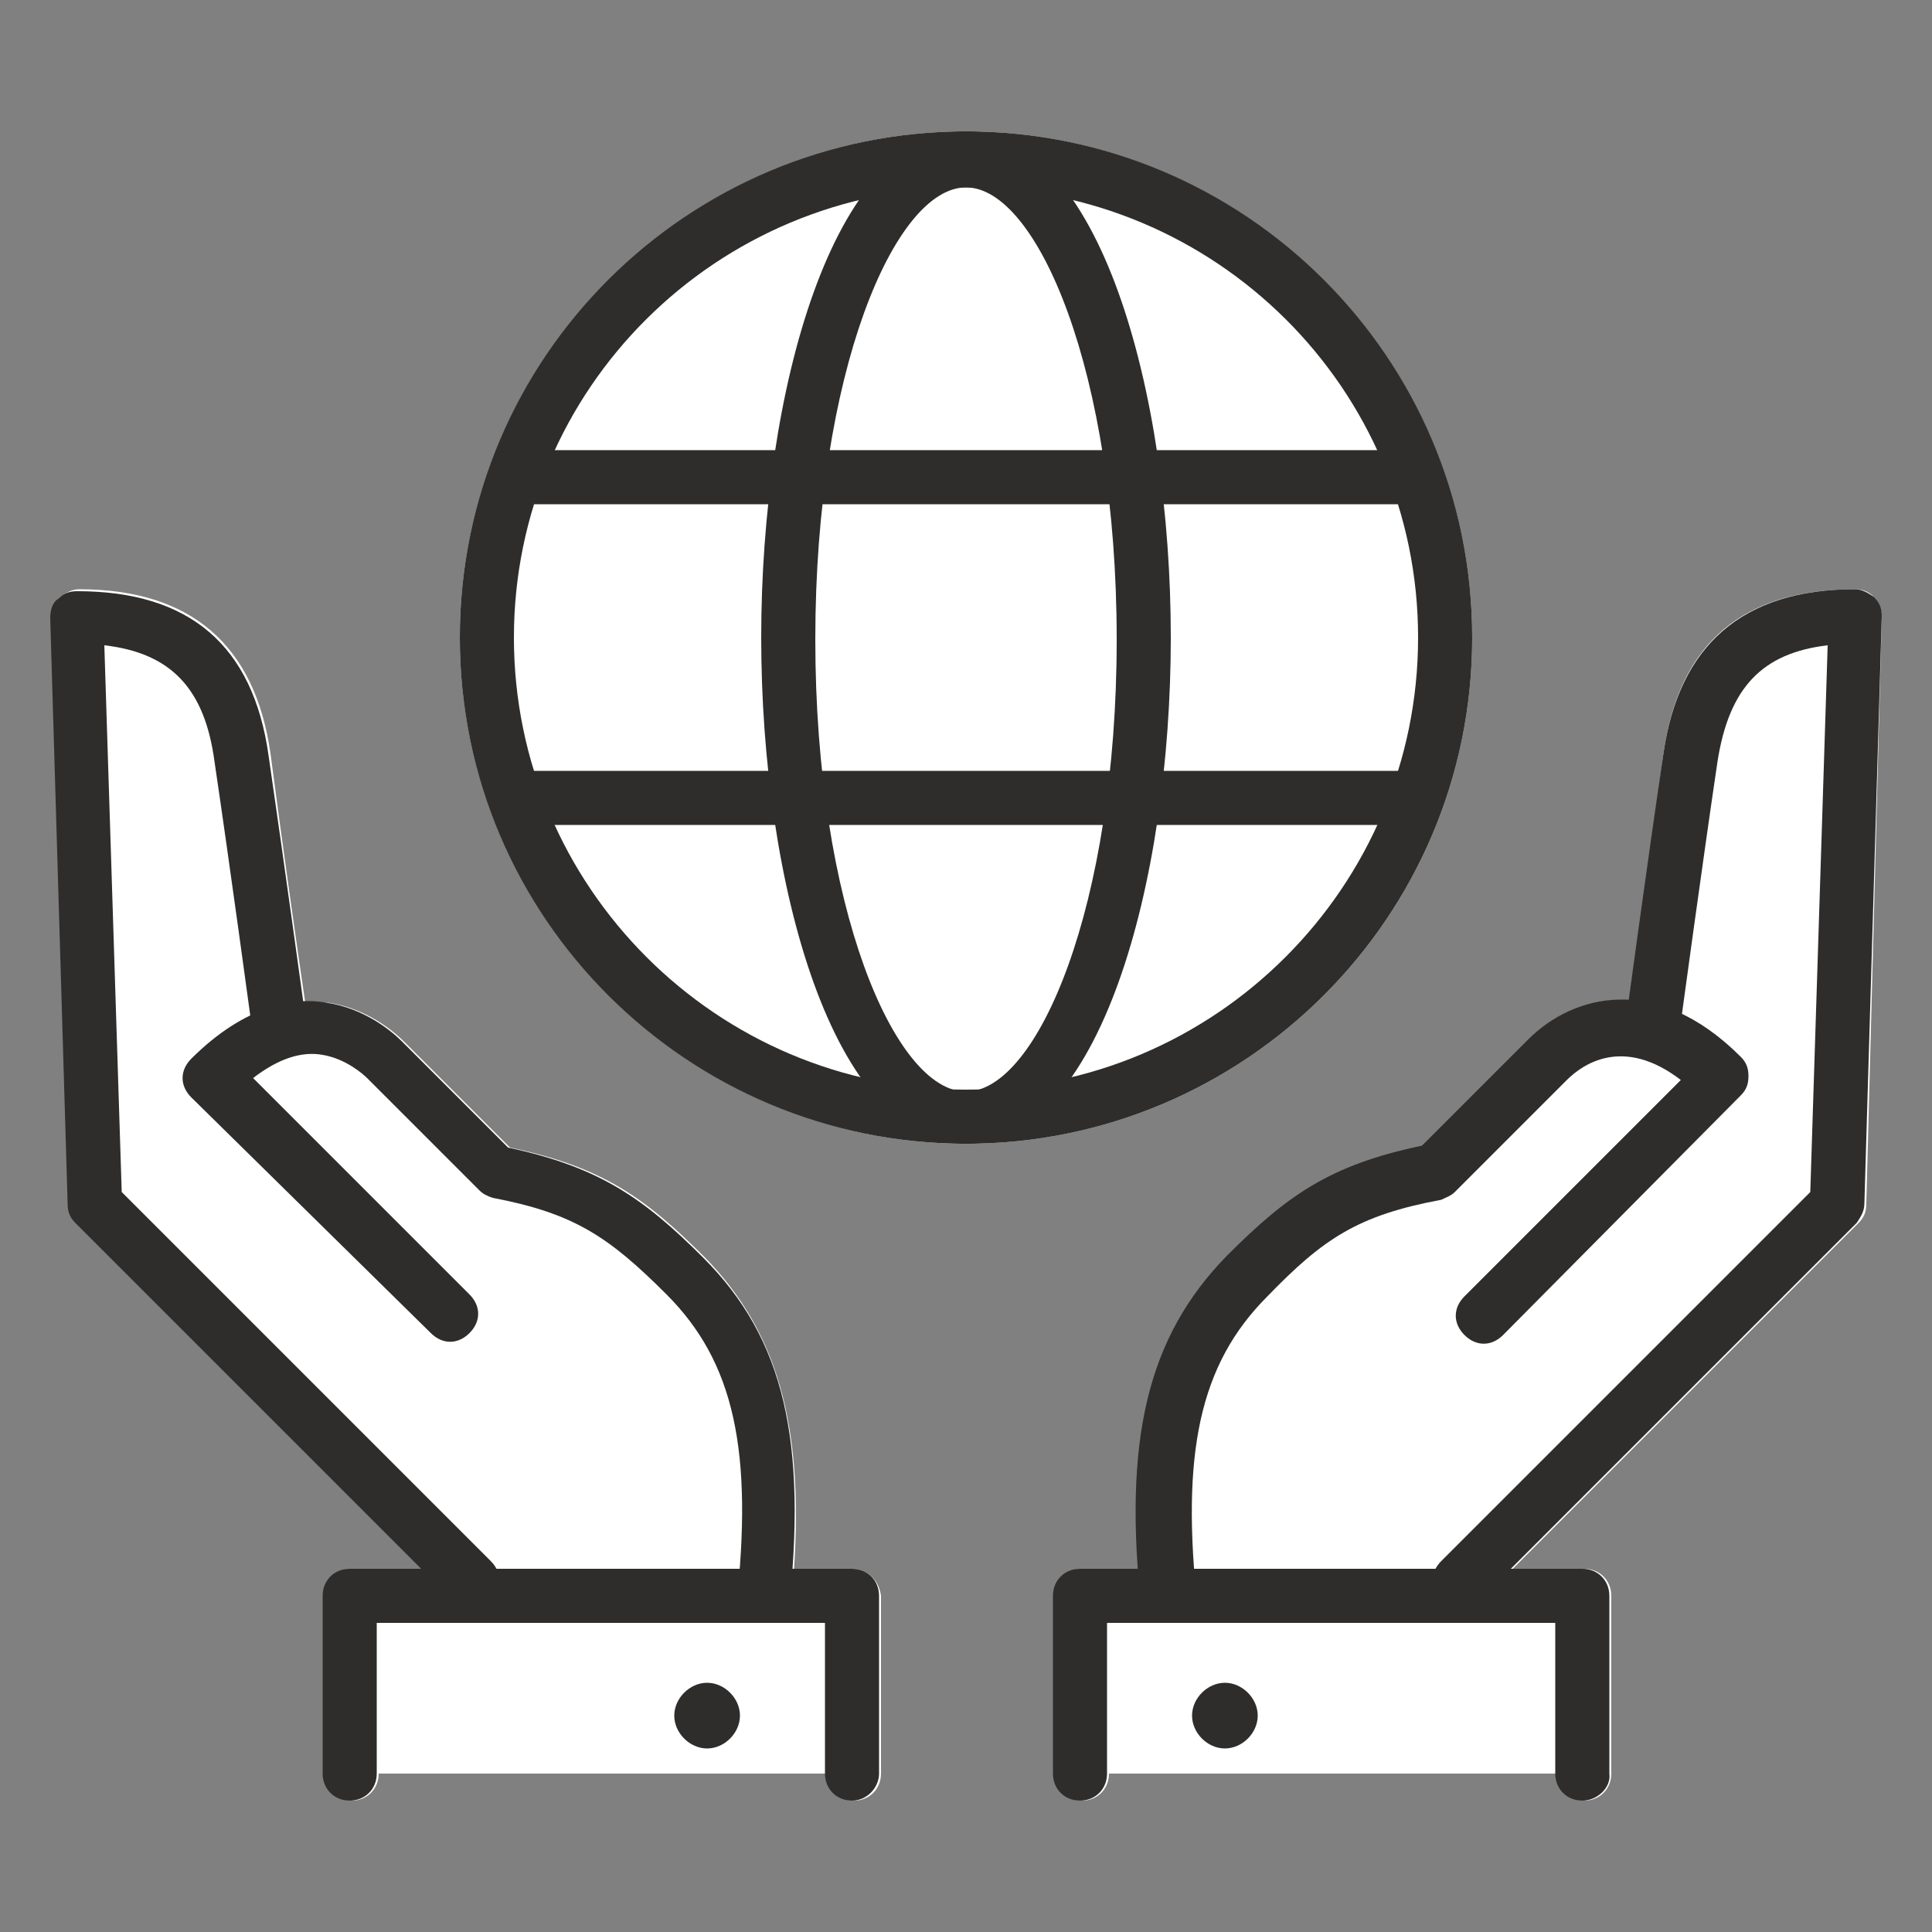 <?xml version="1.0" encoding="utf-8"?>
<!-- Generator: Adobe Illustrator 24.0.3, SVG Export Plug-In . SVG Version: 6.00 Build 0)  -->
<svg version="1.1" id="icons" xmlns="http://www.w3.org/2000/svg" xmlns:xlink="http://www.w3.org/1999/xlink" x="0px" y="0px"
	 viewBox="0 0 100 100" style="enable-background:new 0 0 100 100;" xml:space="preserve">
<rect x="0" y="0" width="100" height="100" fill="#808080" stroke="none"/>
<g>
	<g>
		<path style="fill:#FFFFFF;" d="M44.1,81.2h-3c0.5-7.5-0.9-12.3-4.6-16.1c-3.1-3.1-5.3-4.7-10.1-5.7l-5.5-5.5
			c-0.5-0.5-1.9-1.7-3.9-2c-0.4,0-0.8-0.1-1.2,0c-0.3-2-1.2-8.3-1.8-12.9c-0.8-5.6-4.1-8.5-9.9-8.5c-0.4,0-0.7,0.2-1,0.4
			c-0.3,0.3-0.4,0.6-0.4,1l0.9,30.4c0,0.4,0.2,0.7,0.4,1l17.9,17.9h-3.7c-0.8,0-1.4,0.6-1.4,1.4v9.2c0,0.8,0.6,1.4,1.4,1.4
			c0.8,0,1.4-0.6,1.4-1.4h23.2c0,0.8,0.6,1.4,1.4,1.4c0.8,0,1.4-0.6,1.4-1.4v-9.2C45.5,81.8,44.9,81.2,44.1,81.2z"/>
		<path style="fill:#FFFFFF;" d="M97,30.9c-0.3-0.3-0.6-0.4-1-0.4c-5.8,0-9.1,2.8-9.9,8.5c-0.6,4.5-1.5,10.9-1.8,12.9
			c-2.1-0.1-3.9,0.8-5.1,2l-5.5,5.5c-4.7,1-7,2.6-10.1,5.7c-3.8,3.8-5.2,8.5-4.6,16.1h-3c-0.8,0-1.4,0.6-1.4,1.4v9.2
			c0,0.8,0.6,1.4,1.4,1.4s1.4-0.6,1.4-1.4h23.2c0,0.8,0.6,1.4,1.4,1.4s1.4-0.6,1.4-1.4v-9.2c0-0.8-0.6-1.4-1.4-1.4h-3.7l17.9-17.9
			c0.3-0.3,0.4-0.6,0.4-1L97.4,32C97.4,31.6,97.3,31.2,97,30.9z"/>
		<path style="fill:#FFFFFF;" d="M76.2,33C76.2,18.6,64.4,6.8,50,6.8c0,0,0,0,0,0c0,0,0,0,0,0c0,0,0,0,0,0
			C35.6,6.8,23.8,18.6,23.8,33S35.6,59.2,50,59.2c0,0,0,0,0,0c0,0,0,0,0,0c0,0,0,0,0,0C64.4,59.2,76.2,47.5,76.2,33z"/>
	</g>
	<g>
		<g>
			<g>
				<g>
					<g>
						<g>
							<path style="fill:#2E2D2C;" d="M24.4,83.2c-0.4,0-0.7-0.1-1-0.4L3.9,63.3c-0.3-0.3-0.4-0.6-0.4-1L2.6,32c0-0.4,0.1-0.8,0.4-1
								c0.3-0.3,0.6-0.4,1-0.4c5.8,0,9.1,2.8,9.9,8.5c0.8,5.5,1.9,13.5,1.9,13.5L13,52.9c0,0-1.1-8.1-1.9-13.5
								c-0.5-3.7-2.2-5.6-5.7-6l0.9,28.3l19.1,19.1c0.6,0.6,0.6,1.4,0,2C25.2,83.1,24.8,83.2,24.4,83.2z"/>
						</g>
						<g>
							<path style="fill:#2E2D2C;" d="M39.5,84.8c-0.1,0-0.1,0-0.2,0c-0.8-0.1-1.3-0.8-1.2-1.6c0.9-8.1-0.1-12.7-3.6-16.2
								c-3-3-4.8-4.2-9-5c-0.3-0.1-0.5-0.2-0.7-0.4l-5.8-5.8c-0.2-0.2-1.1-1-2.3-1.2c-1.1-0.2-2.3,0.2-3.6,1.2l11.2,11.2
								c0.6,0.6,0.6,1.4,0,2c-0.6,0.6-1.4,0.6-2,0L9.9,56.8c-0.6-0.6-0.6-1.4,0-2c2.8-2.8,5.4-3.2,7-2.9c2,0.3,3.4,1.5,3.9,2
								l5.5,5.5c4.7,1,7,2.6,10.1,5.7c4.2,4.2,5.4,9.5,4.4,18.5C40.8,84.3,40.2,84.8,39.5,84.8z"/>
						</g>
						<g>
							<polyline style="fill:#FFFFFF;" points="44.1,91.8 44.1,82.6 18.1,82.6 18.1,91.8 							"/>
							<path style="fill:#2E2D2C;" d="M44.1,93.2c-0.8,0-1.4-0.6-1.4-1.4V84H19.5v7.8c0,0.8-0.6,1.4-1.4,1.4c-0.8,0-1.4-0.6-1.4-1.4
								v-9.2c0-0.8,0.6-1.4,1.4-1.4h26c0.8,0,1.4,0.6,1.4,1.4v9.2C45.5,92.5,44.9,93.2,44.1,93.2z"/>
						</g>
					</g>
					<g>
						<path style="fill:#2E2D2C;" d="M38.3,88.8c0,0.9-0.8,1.7-1.7,1.7c-0.9,0-1.7-0.8-1.7-1.7c0-0.9,0.8-1.7,1.7-1.7
							C37.5,87.1,38.3,87.9,38.3,88.8z"/>
					</g>
				</g>
				<g>
					<g>
						<g>
							<path style="fill:#2E2D2C;" d="M75.6,83.2c-0.4,0-0.7-0.1-1-0.4c-0.6-0.6-0.6-1.4,0-2l19.1-19.1l0.9-28.3
								c-3.4,0.4-5.1,2.2-5.7,6C88.1,44.8,87,52.9,87,52.9l-2.8-0.4c0,0,1.1-8.1,1.9-13.5c0.8-5.6,4.1-8.5,9.9-8.5
								c0.4,0,0.7,0.2,1,0.4c0.3,0.3,0.4,0.6,0.4,1l-0.9,30.4c0,0.4-0.2,0.7-0.4,1L76.6,82.8C76.3,83.1,75.9,83.2,75.6,83.2z"/>
						</g>
						<g>
							<path style="fill:#2E2D2C;" d="M60.5,84.8c-0.7,0-1.3-0.5-1.4-1.3c-1-9,0.3-14.3,4.4-18.5c3.1-3.1,5.3-4.7,10.1-5.7l5.5-5.5
								c2.3-2.3,6.6-3.5,11,0.9c0.3,0.3,0.4,0.6,0.4,1s-0.1,0.7-0.4,1L77.8,69.1c-0.6,0.6-1.4,0.6-2,0c-0.6-0.6-0.6-1.4,0-2L87,55.9
								c-3-2.3-5.1-0.8-5.9,0l-5.8,5.8c-0.2,0.2-0.5,0.3-0.7,0.4c-4.3,0.8-6.1,2-9,5c-3.5,3.5-4.5,8.1-3.6,16.2
								c0.1,0.8-0.5,1.5-1.2,1.6C60.6,84.8,60.5,84.8,60.5,84.8z"/>
						</g>
						<g>
							<polyline style="fill:#FFFFFF;" points="55.9,91.8 55.9,82.6 81.9,82.6 81.9,91.8 							"/>
							<path style="fill:#2E2D2C;" d="M81.9,93.2c-0.8,0-1.4-0.6-1.4-1.4V84H57.3v7.8c0,0.8-0.6,1.4-1.4,1.4c-0.8,0-1.4-0.6-1.4-1.4
								v-9.2c0-0.8,0.6-1.4,1.4-1.4h26c0.8,0,1.4,0.6,1.4,1.4v9.2C83.4,92.5,82.7,93.2,81.9,93.2z"/>
						</g>
					</g>
					<g>
						<path style="fill:#2E2D2C;" d="M61.7,88.8c0,0.9,0.8,1.7,1.7,1.7c0.9,0,1.7-0.8,1.7-1.7c0-0.9-0.8-1.7-1.7-1.7
							C62.5,87.1,61.7,87.9,61.7,88.8z"/>
					</g>
				</g>
			</g>
			<g>
				<g>
					<g>
						<g>
							<g>
								<path style="fill:#2E2D2C;" d="M50,59.2c-14.4,0-26.2-11.7-26.2-26.2S35.6,6.8,50,6.8c14.4,0,26.2,11.7,26.2,26.2
									S64.4,59.2,50,59.2z M50,9.7C37.1,9.7,26.6,20.1,26.6,33S37.1,56.4,50,56.4c12.9,0,23.4-10.5,23.4-23.4S62.9,9.7,50,9.7z"/>
							</g>
						</g>
						<g>
							<g>
								<path style="fill:#2E2D2C;" d="M50,59.2c-6.9,0-10.6-13.5-10.6-26.2S43.1,6.8,50,6.8c6.9,0,10.6,13.5,10.6,26.2
									S56.9,59.2,50,59.2z M50,9.7c-3.7,0-7.8,9.6-7.8,23.4s4.1,23.4,7.8,23.4c3.7,0,7.8-9.6,7.8-23.4S53.7,9.7,50,9.7z"/>
							</g>
						</g>
						<g>
							<g>
								<rect x="26.7" y="39.9" style="fill:#2E2D2C;" width="46.6" height="2.8"/>
							</g>
							<g>
								<rect x="26.7" y="23.3" style="fill:#2E2D2C;" width="46.6" height="2.8"/>
							</g>
						</g>
					</g>
				</g>
			</g>
		</g>
	</g>
</g>
</svg>
